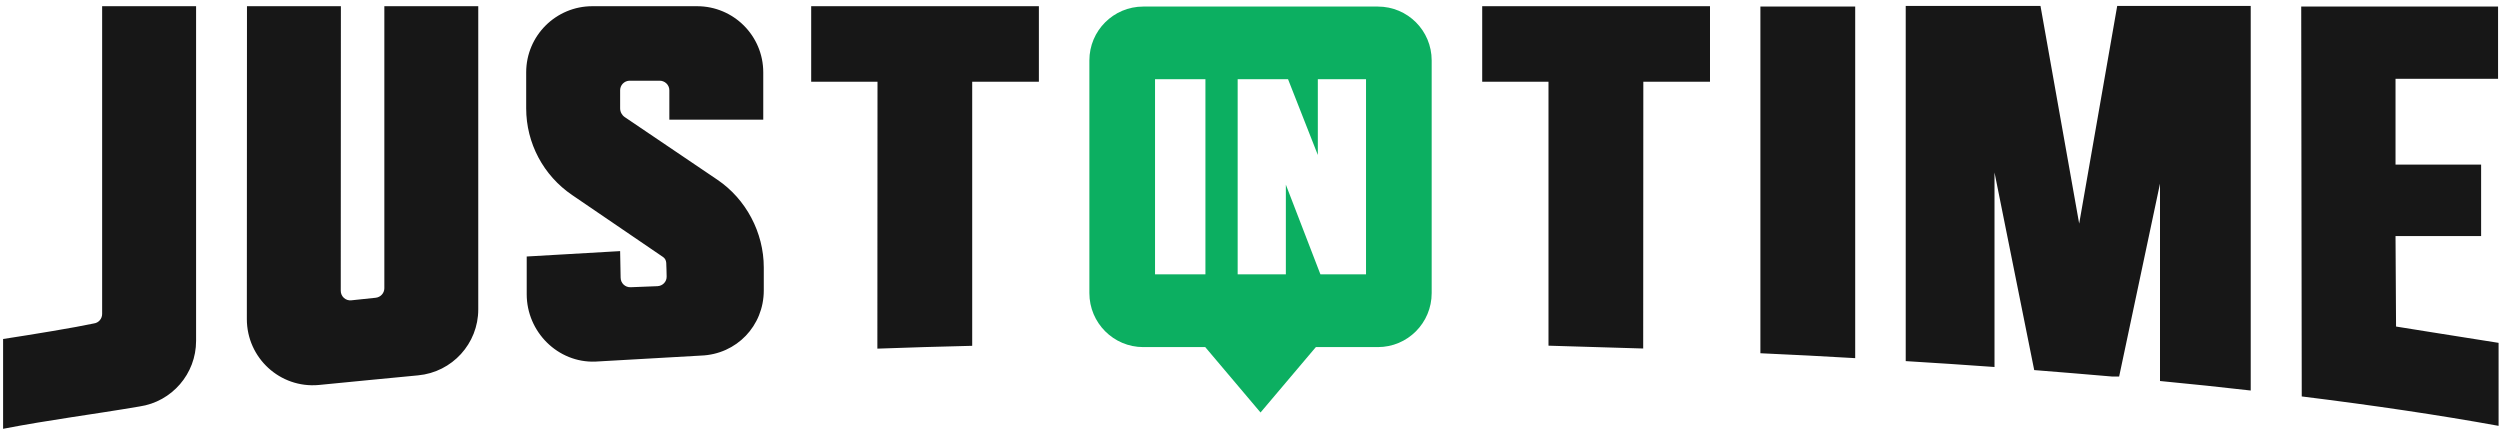<svg xmlns="http://www.w3.org/2000/svg" xmlns:xlink="http://www.w3.org/1999/xlink" width="75px" height="13px" viewBox="0 0 76 13"><g id="surface1"><path style=" stroke:none;fill-rule:nonzero;fill:rgb(4.706%,68.627%,38.039%);fill-opacity:1;" d="M 38.32 12.453 L 36.504 10.305 L 40.137 10.305 Z M 38.32 12.453 "></path><path style=" stroke:none;fill-rule:evenodd;fill:rgb(4.706%,68.627%,38.039%);fill-opacity:1;" d="M 33.117 1.75 C 33.117 0.844 33.852 0.113 34.754 0.113 L 41.887 0.113 C 42.793 0.113 43.523 0.844 43.523 1.75 L 43.523 8.824 C 43.523 9.73 42.793 10.465 41.887 10.465 L 34.754 10.465 C 33.852 10.465 33.117 9.73 33.117 8.824 Z M 40.141 8.254 L 39.09 5.527 L 39.09 8.254 L 37.625 8.254 L 37.625 2.32 L 39.156 2.32 L 40.062 4.625 L 40.062 2.32 L 41.527 2.32 L 41.527 8.254 Z M 35.113 2.32 L 35.113 8.254 L 36.645 8.254 L 36.645 2.32 Z M 35.113 2.32 "></path><path style=" stroke:none;fill-rule:evenodd;fill:rgb(9.02%,9.02%,9.02%);fill-opacity:1;" d="M 75.957 12.859 C 74.176 12.535 72.172 12.238 69.973 11.965 L 69.957 0.113 L 75.941 0.113 L 75.941 2.309 L 72.824 2.309 L 72.824 4.918 L 75.426 4.918 L 75.426 7.09 L 72.824 7.09 L 72.84 9.84 C 72.84 9.84 74.559 10.117 75.957 10.336 Z M 0.094 12.949 L 0.094 10.219 C 1.012 10.078 2.273 9.871 2.855 9.746 C 3 9.727 3.105 9.602 3.105 9.457 L 3.105 0.102 L 5.961 0.102 L 5.961 10.277 C 5.961 11.277 5.227 12.125 4.242 12.27 C 2.801 12.516 1.527 12.672 0.094 12.949 Z M 68.422 11.785 C 67.531 11.684 66.613 11.586 65.664 11.496 L 65.664 5.496 L 64.422 11.359 L 64.199 11.359 C 63.43 11.293 62.641 11.227 61.84 11.164 L 60.633 5.156 L 60.633 11.07 C 59.75 11.008 58.852 10.945 57.934 10.891 L 57.934 0.094 L 62.031 0.094 L 63.207 6.711 L 64.363 0.094 L 68.422 0.094 Z M 56.398 10.801 L 56.398 0.113 L 53.516 0.113 L 53.516 10.652 C 54.492 10.695 55.453 10.746 56.398 10.801 Z M 49.953 10.508 L 49.957 2.398 L 51.984 2.398 L 51.984 0.102 L 45.059 0.102 L 45.059 2.398 L 47.074 2.398 L 47.074 10.422 C 48.043 10.449 49.004 10.477 49.953 10.508 Z M 29.555 10.426 L 29.555 2.398 L 31.582 2.398 L 31.582 0.102 L 24.66 0.102 L 24.66 2.398 L 26.676 2.398 L 26.672 10.512 C 27.621 10.477 28.582 10.449 29.555 10.426 Z M 12.711 11.324 C 13.746 11.227 14.539 10.359 14.539 9.32 L 14.539 0.102 L 11.684 0.102 L 11.684 8.676 C 11.684 8.824 11.57 8.949 11.422 8.965 L 10.68 9.043 C 10.508 9.062 10.359 8.926 10.359 8.754 L 10.363 0.102 L 7.508 0.102 L 7.504 9.613 C 7.504 10.797 8.516 11.723 9.688 11.617 C 10.695 11.516 11.703 11.422 12.711 11.324 Z M 15.996 2.113 C 15.996 1 16.898 0.102 18.008 0.102 L 21.191 0.102 C 22.301 0.102 23.203 1 23.203 2.113 L 23.203 3.551 L 20.348 3.551 L 20.348 2.656 C 20.348 2.492 20.207 2.359 20.039 2.367 L 19.129 2.367 C 18.973 2.375 18.852 2.504 18.852 2.656 L 18.852 3.207 C 18.852 3.316 18.906 3.414 18.992 3.473 L 21.805 5.375 C 22.68 5.965 23.219 6.984 23.219 8.043 L 23.219 8.742 C 23.219 9.82 22.391 10.684 21.312 10.723 L 18.098 10.906 C 16.961 10.949 16.012 10.004 16.012 8.859 L 16.012 7.711 L 18.852 7.547 L 18.867 8.352 C 18.867 8.52 19.004 8.652 19.172 8.645 L 19.988 8.613 C 20.145 8.605 20.27 8.477 20.266 8.32 C 20.266 8.207 20.258 8.031 20.254 7.906 C 20.25 7.832 20.215 7.762 20.152 7.723 L 17.395 5.844 C 16.52 5.25 15.996 4.266 15.996 3.207 Z M 15.996 2.113 "></path></g></svg>